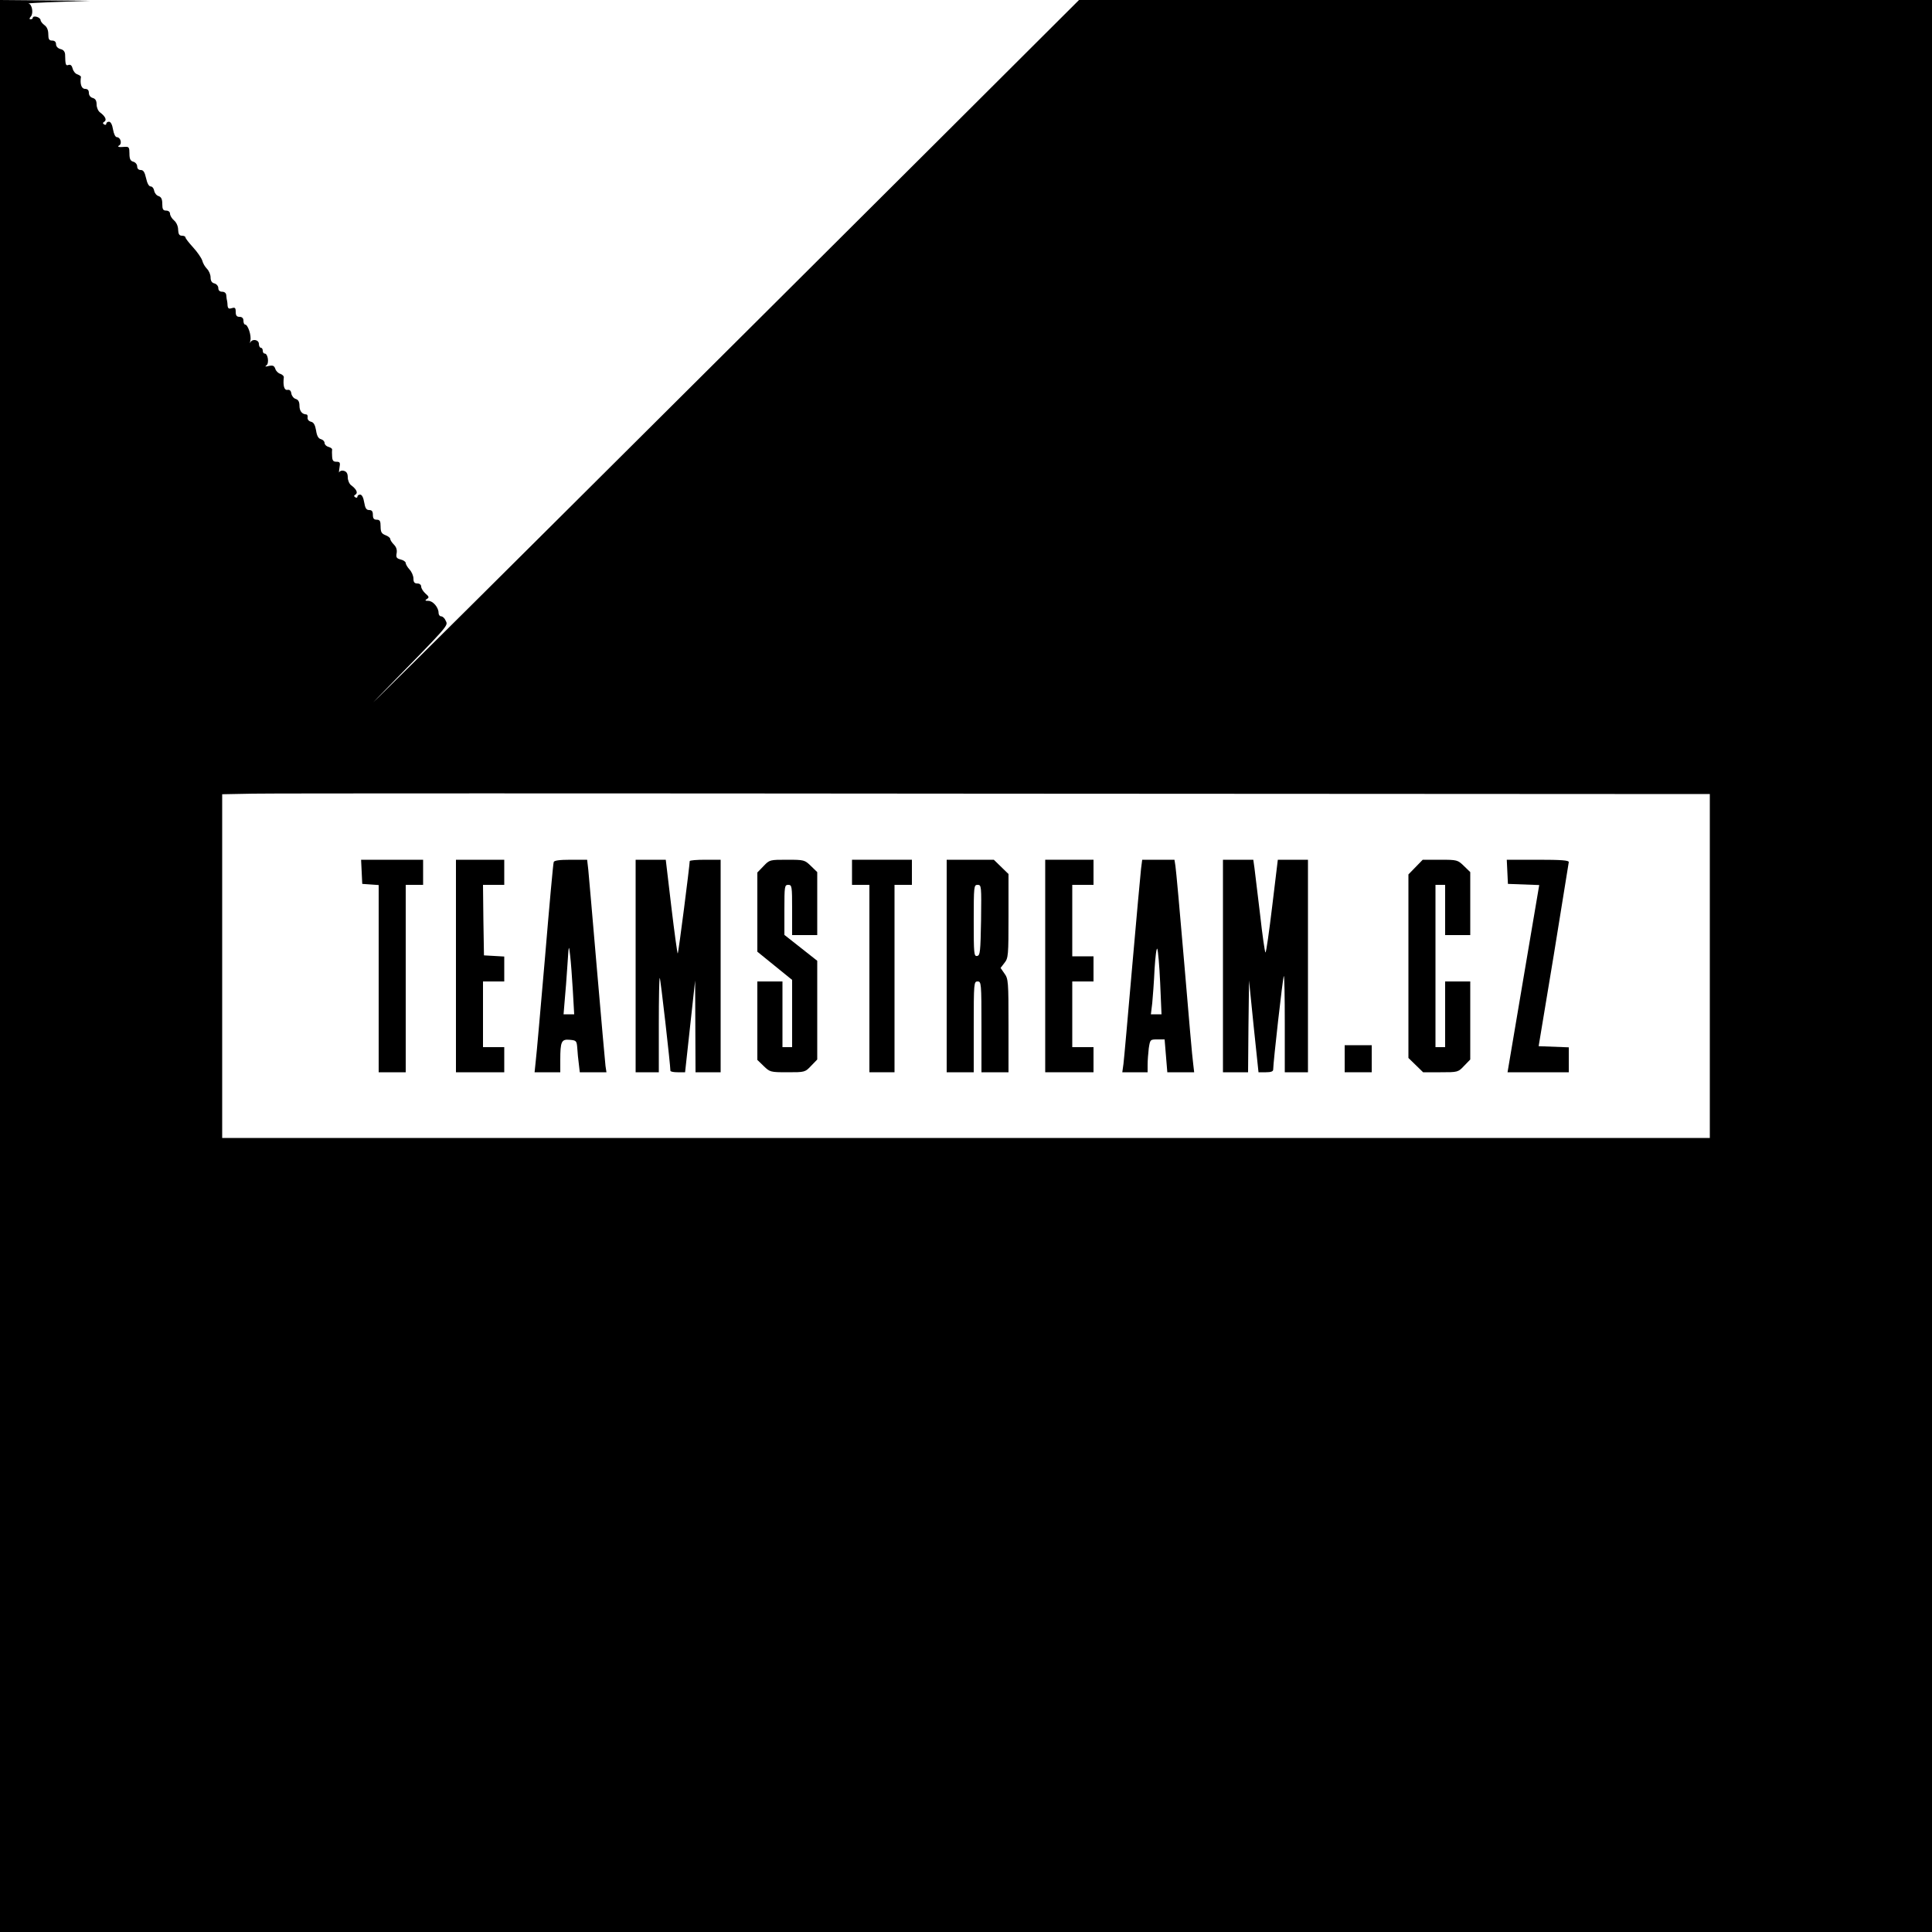 <?xml version="1.0" standalone="no"?>
<!DOCTYPE svg PUBLIC "-//W3C//DTD SVG 20010904//EN"
 "http://www.w3.org/TR/2001/REC-SVG-20010904/DTD/svg10.dtd">
<svg version="1.0" xmlns="http://www.w3.org/2000/svg"
 width="1000pt" height="1000pt" viewBox="0 0 1000 1000"
 preserveAspectRatio="xMidYMid meet">
<g transform="translate(0,1000) scale(0.1,-0.1)"
fill="#000000" stroke="none">
<path d="M0 5000 l0 -5000 5000 0 5000 0 0 5000 0 5000 -2207 0 -2208 0 -750
-748 c-412 -411 -1283 -1278 -1935 -1927 -652 -649 -1077 -1070 -944 -935 376
384 364 370 351 397 -5 13 -16 23 -24 23 -7 0 -13 8 -13 18 0 28 -29 62 -53
62 -17 0 -19 2 -7 10 12 7 11 12 -8 28 -12 11 -22 27 -22 36 0 9 -8 16 -20 16
-15 0 -20 7 -20 25 0 14 -9 35 -20 47 -11 12 -20 27 -20 34 0 6 -12 15 -26 18
-22 6 -25 11 -21 33 3 17 -2 32 -14 44 -11 11 -19 24 -19 29 0 6 -11 15 -25
20 -20 8 -25 16 -25 45 0 28 -4 35 -20 35 -15 0 -20 7 -20 25 0 18 -5 25 -19
25 -15 0 -21 10 -26 40 -4 25 -12 40 -21 40 -8 0 -14 -5 -14 -11 0 -5 -5 -7
-11 -3 -8 5 -8 9 1 14 14 9 5 28 -22 48 -10 7 -18 26 -18 41 0 20 -6 30 -20
34 -10 3 -21 0 -24 -7 -2 -6 -2 4 1 22 5 28 3 32 -16 32 -16 0 -21 6 -22 28
-1 15 -1 31 0 35 1 5 -8 11 -19 14 -11 3 -20 12 -20 20 0 8 -8 17 -19 20 -13
3 -21 17 -25 45 -5 28 -12 42 -26 45 -12 3 -19 12 -18 21 2 9 -1 17 -7 17 -22
1 -35 18 -35 45 0 20 -6 31 -19 35 -11 3 -21 16 -23 28 -2 15 -9 21 -20 19
-17 -3 -24 22 -19 65 1 6 -7 14 -18 18 -11 3 -23 15 -26 26 -6 16 -12 19 -33
15 -18 -5 -23 -4 -13 3 15 10 8 61 -9 61 -6 0 -10 7 -10 15 0 8 -4 15 -10 15
-5 0 -10 9 -10 20 0 22 -34 28 -44 8 -3 -7 -3 -3 0 10 6 25 -13 82 -27 82 -5
0 -9 9 -9 20 0 13 -7 20 -20 20 -15 0 -20 7 -20 26 0 21 -4 24 -20 19 -15 -5
-20 -2 -22 12 0 10 -2 23 -3 28 -2 6 -3 18 -4 28 -1 10 -9 17 -21 17 -13 0
-20 7 -20 19 0 10 -9 21 -20 24 -14 3 -20 14 -20 31 0 14 -8 34 -19 45 -10 10
-21 29 -24 42 -4 13 -25 44 -47 68 -22 24 -40 47 -40 52 0 5 -8 9 -18 9 -14 0
-19 8 -20 31 0 18 -9 38 -21 48 -12 10 -21 26 -21 35 0 9 -8 16 -20 16 -16 0
-20 7 -20 34 0 25 -5 36 -19 41 -11 3 -21 16 -23 28 -2 12 -10 22 -18 22 -9 0
-18 15 -24 43 -7 31 -14 42 -27 42 -12 0 -19 7 -19 19 0 10 -9 21 -20 24 -15
4 -20 14 -20 42 0 32 -3 36 -22 35 -35 -3 -44 0 -30 8 15 10 5 42 -13 42 -8 0
-16 17 -20 40 -4 25 -12 40 -21 40 -8 0 -14 -5 -14 -11 0 -5 -5 -7 -11 -3 -8
5 -8 9 1 14 14 9 5 28 -22 48 -10 7 -18 26 -18 41 0 20 -6 30 -20 34 -12 3
-20 14 -20 26 0 14 -6 21 -20 21 -18 0 -27 25 -21 62 0 4 -8 9 -18 13 -11 3
-22 17 -25 30 -4 16 -11 22 -21 19 -15 -6 -17 1 -18 54 -1 15 -9 25 -24 28
-14 4 -23 14 -23 25 0 12 -7 19 -20 19 -16 0 -20 7 -20 33 0 21 -7 38 -20 47
-11 8 -20 20 -20 26 0 6 -9 14 -20 17 -11 3 -20 1 -20 -4 0 -5 -5 -9 -11 -9
-8 0 -8 5 1 15 14 17 6 64 -13 67 -6 1 62 5 153 8 l165 6 -232 2 -233 2 0
-5000z m8850 0 l0 -890 -3850 0 -3850 0 0 890 0 889 158 3 c86 2 1819 2 3850
0 l3692 -2 0 -890z"/>
<path d="M1872 5488 l3 -63 43 -3 42 -3 0 -485 0 -484 70 0 70 0 0 485 0 485
45 0 45 0 0 65 0 65 -160 0 -161 0 3 -62z"/>
<path d="M2360 5000 l0 -550 125 0 125 0 0 65 0 65 -55 0 -55 0 0 170 0 170
55 0 55 0 0 64 0 65 -52 3 -53 3 -3 183 -2 182 55 0 55 0 0 65 0 65 -125 0
-125 0 0 -550z"/>
<path d="M2866 5538 c-3 -7 -23 -229 -45 -493 -23 -264 -44 -506 -48 -537 l-6
-58 67 0 66 0 0 63 c0 97 6 109 49 105 34 -3 36 -5 39 -43 1 -22 5 -59 8 -82
l5 -43 69 0 69 0 -5 33 c-2 17 -22 241 -44 497 -22 256 -42 489 -45 518 l-6
52 -85 0 c-59 0 -86 -4 -88 -12z m99 -665 l7 -123 -28 0 -27 0 6 73 c4 39 10
122 14 182 7 107 7 108 14 50 4 -33 10 -115 14 -182z"/>
<path d="M3290 5000 l0 -550 60 0 60 0 0 247 c0 135 2 244 5 241 4 -3 55 -451
55 -480 0 -5 17 -8 38 -8 l38 0 26 238 26 237 1 -237 1 -238 65 0 65 0 0 550
0 550 -80 0 c-44 0 -80 -3 -80 -7 -1 -28 -58 -475 -62 -478 -2 -3 -17 106 -33
240 l-29 245 -78 0 -78 0 0 -550z"/>
<path d="M3952 5517 l-32 -33 0 -205 0 -205 90 -73 90 -73 0 -174 0 -174 -25
0 -25 0 0 170 0 170 -65 0 -65 0 0 -203 0 -203 33 -32 c32 -31 35 -32 123 -32
89 0 91 0 122 33 l32 33 0 255 0 256 -85 67 -85 67 0 130 c0 122 1 129 20 129
19 0 20 -7 20 -130 l0 -130 65 0 65 0 0 163 0 163 -33 32 c-32 31 -35 32 -123
32 -89 0 -91 0 -122 -33z"/>
<path d="M4410 5485 l0 -65 45 0 45 0 0 -485 0 -485 65 0 65 0 0 485 0 485 45
0 45 0 0 65 0 65 -155 0 -155 0 0 -65z"/>
<path d="M4900 5000 l0 -550 70 0 70 0 0 235 c0 228 1 235 20 235 19 0 20 -7
20 -235 l0 -235 70 0 70 0 0 241 c0 228 -1 243 -21 270 l-20 29 20 26 c20 25
21 39 21 243 l0 217 -38 37 -38 37 -122 0 -122 0 0 -550z m178 238 c-3 -165
-5 -183 -20 -186 -17 -3 -18 11 -18 182 0 180 1 186 20 186 20 0 20 -5 18
-182z"/>
<path d="M5410 5000 l0 -550 125 0 125 0 0 65 0 65 -55 0 -55 0 0 170 0 170
55 0 55 0 0 65 0 65 -55 0 -55 0 0 185 0 185 55 0 55 0 0 65 0 65 -125 0 -125
0 0 -550z"/>
<path d="M5906 5503 c-3 -27 -24 -255 -46 -508 -22 -253 -42 -479 -45 -502
l-6 -43 65 0 66 0 0 39 c0 21 3 59 6 85 7 45 7 46 44 46 l38 0 7 -85 7 -85 70
0 69 0 -5 43 c-4 23 -24 256 -46 517 -22 261 -43 490 -46 508 l-5 32 -84 0
-83 0 -6 -47z m99 -590 l7 -163 -27 0 -28 0 7 58 c3 31 9 110 12 176 4 65 10
112 14 105 4 -8 11 -87 15 -176z"/>
<path d="M6330 5000 l0 -550 65 0 65 0 2 238 3 237 24 -237 25 -238 38 0 c26
0 38 4 38 14 0 36 50 480 55 484 3 3 5 -108 5 -246 l0 -252 60 0 60 0 0 550 0
550 -78 0 -78 0 -29 -240 c-16 -132 -31 -240 -35 -240 -3 0 -16 89 -28 198
-13 108 -26 216 -29 240 l-6 42 -78 0 -79 0 0 -550z"/>
<path d="M7327 5512 l-37 -38 0 -475 0 -475 38 -37 38 -37 90 0 c89 0 91 0
122 33 l32 33 0 202 0 202 -65 0 -65 0 0 -170 0 -170 -25 0 -25 0 0 420 0 420
25 0 25 0 0 -130 0 -130 65 0 65 0 0 163 0 163 -33 32 c-32 31 -35 32 -123 32
l-90 0 -37 -38z"/>
<path d="M7802 5488 l3 -63 81 -3 81 -3 -82 -484 -82 -485 159 0 158 0 0 65 0
64 -78 3 -78 3 78 470 c42 259 77 476 78 483 0 9 -39 12 -160 12 l-161 0 3
-62z"/>
<path d="M6960 4520 l0 -70 70 0 70 0 0 70 0 70 -70 0 -70 0 0 -70z"/>
</g>
</svg>
